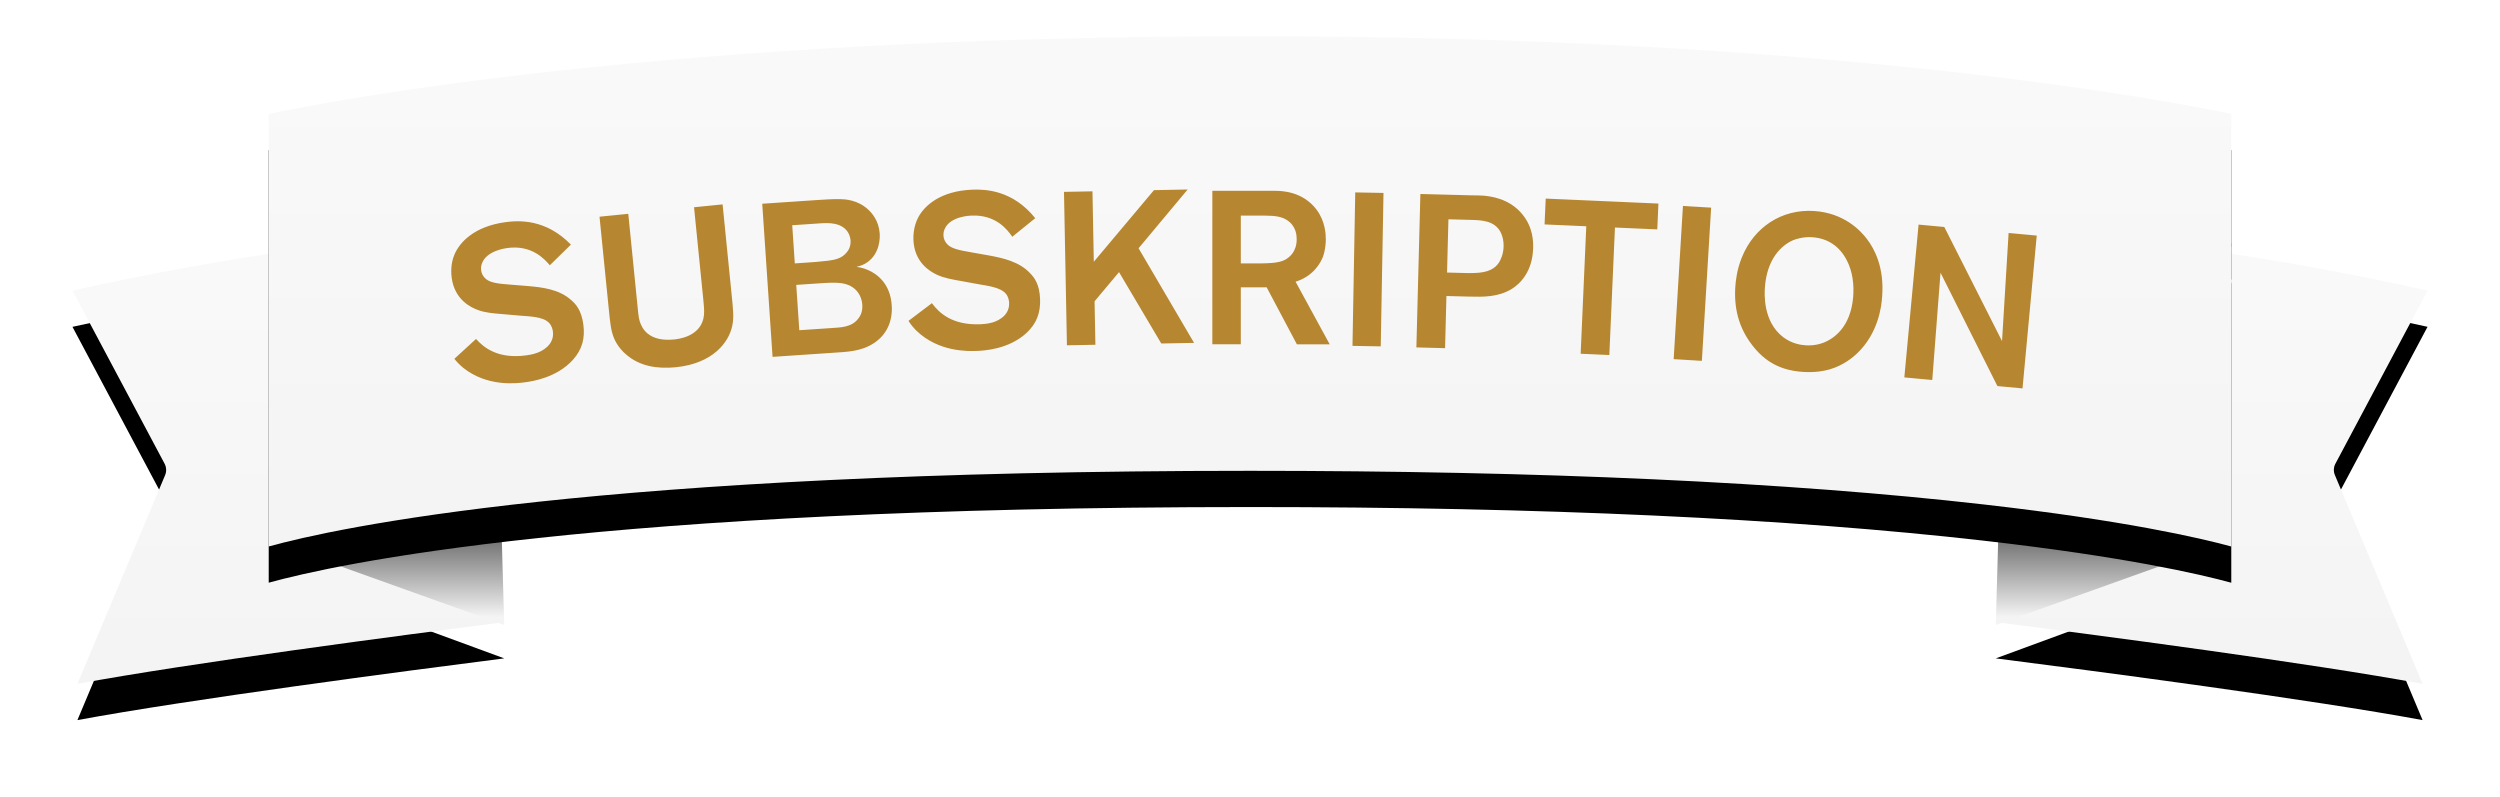 <?xml version="1.0" encoding="UTF-8"?>
<svg width="138px" height="44px" viewBox="0 0 138 44" version="1.1" xmlns="http://www.w3.org/2000/svg" xmlns:xlink="http://www.w3.org/1999/xlink">
    <!-- Generator: Sketch 49.2 (51160) - http://www.bohemiancoding.com/sketch -->
    <title>Icon-Subskription-DE</title>
    <desc>Created with Sketch.</desc>
    <defs>
        <linearGradient x1="50%" y1="9.533%" x2="50%" y2="93.184%" id="linearGradient-1">
            <stop stop-color="#F9F9F9" offset="0%"></stop>
            <stop stop-color="#F4F4F4" offset="100%"></stop>
        </linearGradient>
        <path d="M11.823,27.892 C11.814,27.886 11.802,27.889 11.794,27.883 C11.787,27.878 11.785,27.87 11.778,27.865 C11.69,27.798 11.618,27.718 11.567,27.624 C11.564,27.618 11.559,27.615 11.556,27.609 C11.504,27.508 11.477,27.398 11.476,27.282 C11.476,27.276 11.471,27.271 11.471,27.265 L11.471,11.917 C6.42,12.652 1.909,13.613 0,14.042 L5.082,23.59 C5.19,23.789 5.2,24.025 5.112,24.233 L0.273,35.75 C6.406,34.612 18.225,33.058 23.833,32.342 L11.977,27.986 C11.917,27.963 11.873,27.925 11.823,27.892 Z" id="path-2"></path>
        <filter x="-29.4%" y="-21.0%" width="158.7%" height="158.7%" filterUnits="objectBoundingBox" id="filter-3">
            <feOffset dx="0" dy="2" in="SourceAlpha" result="shadowOffsetOuter1"></feOffset>
            <feGaussianBlur stdDeviation="2" in="shadowOffsetOuter1" result="shadowBlurOuter1"></feGaussianBlur>
            <feColorMatrix values="0 0 0 0 0   0 0 0 0 0   0 0 0 0 0  0 0 0 0.299 0" type="matrix" in="shadowBlurOuter1"></feColorMatrix>
        </filter>
        <linearGradient x1="50%" y1="6.999%" x2="50%" y2="95.365%" id="linearGradient-4">
            <stop stop-color="#F9F9F9" offset="2.868%"></stop>
            <stop stop-color="#F4F4F4" offset="97.532%"></stop>
        </linearGradient>
        <path d="M124.918,23.59 L130,14.04 C128.094,13.612 123.591,12.652 118.544,11.917 L118.544,27.281 C118.544,27.491 118.441,27.68 118.288,27.822 C118.288,27.822 118.288,27.822 118.286,27.824 C118.262,27.846 118.25,27.877 118.222,27.897 C118.174,27.933 118.113,27.94 118.058,27.962 C118.046,27.968 118.037,27.979 118.025,27.983 L106.167,32.342 C111.774,33.058 123.594,34.612 129.727,35.75 L124.889,24.231 C124.8,24.025 124.81,23.789 124.918,23.59 Z" id="path-5"></path>
        <filter x="-29.4%" y="-21.0%" width="158.7%" height="158.7%" filterUnits="objectBoundingBox" id="filter-6">
            <feOffset dx="0" dy="2" in="SourceAlpha" result="shadowOffsetOuter1"></feOffset>
            <feGaussianBlur stdDeviation="2" in="shadowOffsetOuter1" result="shadowBlurOuter1"></feGaussianBlur>
            <feColorMatrix values="0 0 0 0 0   0 0 0 0 0   0 0 0 0 0  0 0 0 0.3 0" type="matrix" in="shadowBlurOuter1"></feColorMatrix>
        </filter>
        <linearGradient x1="50%" y1="9.533%" x2="50%" y2="93.184%" id="linearGradient-7">
            <stop stop-color="#4F4F4F" offset="0%"></stop>
            <stop stop-color="#F4F4F4" offset="100%"></stop>
        </linearGradient>
        <path d="M119.167,11.663 C119.159,11.594 119.146,11.524 119.155,11.449 C119.156,11.436 119.164,11.427 119.167,11.414 L119.167,4.289 C115.688,3.557 97.174,0 65.001,0 C32.827,0 14.312,3.555 10.833,4.289 L10.833,28.165 C14.506,27.149 28.829,23.989 65.001,23.989 C81.066,23.989 94.695,24.613 105.505,25.846 C113.272,26.731 117.425,27.69 119.167,28.167 L119.167,11.663 Z" id="path-8"></path>
        <filter x="-6.5%" y="-17.8%" width="112.9%" height="149.7%" filterUnits="objectBoundingBox" id="filter-9">
            <feOffset dx="0" dy="2" in="SourceAlpha" result="shadowOffsetOuter1"></feOffset>
            <feGaussianBlur stdDeviation="2" in="shadowOffsetOuter1" result="shadowBlurOuter1"></feGaussianBlur>
            <feColorMatrix values="0 0 0 0 0   0 0 0 0 0   0 0 0 0 0  0 0 0 0.487 0" type="matrix" in="shadowBlurOuter1"></feColorMatrix>
        </filter>
    </defs>
    <g id="Page-1" stroke="none" stroke-width="1" fill="none" fill-rule="evenodd">
        <g id="Desktop-HD" transform="translate(-1105, -161)">
            <g id="Icon-Subskription-DE" transform="translate(1109, 163)">
                <g id="Ribbon" fill-rule="nonzero">
                    <g id="Shape">
                        <use fill="black" fill-opacity="1" filter="url(#filter-3)" xlink:href="#path-2"></use>
                        <use fill="url(#linearGradient-1)" fill-rule="evenodd" xlink:href="#path-2"></use>
                    </g>
                    <g id="Shape">
                        <use fill="black" fill-opacity="1" filter="url(#filter-6)" xlink:href="#path-5"></use>
                        <use fill="url(#linearGradient-4)" fill-rule="evenodd" xlink:href="#path-5"></use>
                    </g>
                    <path d="M106.351,26 L106.167,32.5 L119.167,27.843 C116.767,27.356 112.654,26.663 106.351,26 Z" id="Shape" fill="url(#linearGradient-7)"></path>
                    <path d="M10.833,27.842 L23.833,32.5 L23.649,26 C17.306,26.667 13.218,27.359 10.833,27.842 Z" id="Shape" fill="url(#linearGradient-7)"></path>
                    <g id="Shape">
                        <use fill="black" fill-opacity="1" filter="url(#filter-9)" xlink:href="#path-8"></use>
                        <use fill="url(#linearGradient-4)" fill-rule="evenodd" xlink:href="#path-8"></use>
                    </g>
                </g>
                <path d="M28.199,15.903 C28.302,16.664 28.144,17.279 27.63,17.857 C26.736,18.851 25.382,19.048 25.001,19.1 C24.502,19.168 22.893,19.363 21.561,18.297 C21.398,18.162 21.215,17.981 21.082,17.805 L22.277,16.71 C22.721,17.207 23.507,17.826 25.053,17.615 C25.125,17.605 25.422,17.565 25.663,17.471 C25.837,17.411 26.626,17.074 26.519,16.289 C26.508,16.206 26.465,15.981 26.297,15.811 C25.96,15.469 25.184,15.466 24.755,15.427 L23.725,15.338 C23.284,15.301 22.808,15.269 22.4,15.119 C21.98,14.97 21.098,14.545 20.933,13.333 C20.907,13.142 20.856,12.592 21.085,12.052 C21.378,11.358 22.193,10.496 23.894,10.264 C24.643,10.162 26.133,10.08 27.514,11.503 L26.349,12.643 C26.031,12.262 25.323,11.511 24.003,11.691 C23.92,11.702 22.86,11.834 22.605,12.535 C22.551,12.676 22.543,12.798 22.561,12.929 C22.581,13.072 22.633,13.186 22.72,13.295 C22.969,13.612 23.448,13.656 24.243,13.717 L25.137,13.789 C25.958,13.859 26.87,13.976 27.518,14.554 C27.792,14.783 28.093,15.13 28.199,15.903 Z M36.374,14.141 C36.471,15.109 36.524,15.513 36.416,16.007 C36.226,16.882 35.368,18.065 33.302,18.272 C32.311,18.371 31.296,18.232 30.527,17.537 C30.409,17.44 30.088,17.123 29.899,16.683 C29.725,16.267 29.685,15.873 29.596,14.977 L29.093,9.962 L30.681,9.803 L31.2,14.985 C31.251,15.487 31.269,15.666 31.377,15.908 C31.583,16.394 32.087,16.85 33.209,16.738 C33.412,16.717 34.57,16.601 34.821,15.612 C34.889,15.327 34.878,15.099 34.822,14.538 L34.311,9.44 L35.887,9.282 L36.374,14.141 Z M45.224,14.85 C45.281,15.7 44.971,16.455 44.246,16.937 C43.532,17.406 42.775,17.42 41.961,17.475 L38.645,17.699 L38.075,9.246 L41.105,9.042 C41.524,9.014 41.955,8.985 42.376,8.992 C42.641,8.998 43.34,9.023 43.931,9.573 C44.123,9.753 44.513,10.183 44.56,10.89 C44.577,11.129 44.573,11.971 43.897,12.462 C43.702,12.607 43.514,12.668 43.277,12.732 C43.387,12.749 43.653,12.779 43.939,12.916 C44.386,13.114 45.142,13.629 45.224,14.85 Z M42.95,11.263 C42.943,11.167 42.902,10.905 42.707,10.69 C42.266,10.214 41.527,10.312 40.964,10.35 L39.731,10.433 L39.873,12.54 L40.424,12.503 C40.843,12.475 41.262,12.447 41.691,12.394 C42.085,12.343 42.464,12.27 42.731,11.939 C42.82,11.837 42.974,11.622 42.95,11.263 Z M43.598,14.815 C43.582,14.576 43.471,14.006 42.84,13.736 C42.394,13.549 41.832,13.599 40.839,13.666 L39.953,13.726 L40.121,16.228 L41.893,16.109 C42.42,16.073 43.021,16.069 43.385,15.575 C43.484,15.448 43.625,15.222 43.598,14.815 Z M53.412,14.489 C53.444,15.256 53.228,15.854 52.661,16.381 C51.678,17.287 50.311,17.355 49.928,17.371 C49.424,17.391 47.804,17.434 46.579,16.247 C46.428,16.097 46.264,15.9 46.148,15.712 L47.441,14.735 C47.836,15.271 48.561,15.962 50.119,15.898 C50.191,15.895 50.491,15.882 50.74,15.812 C50.919,15.769 51.737,15.507 51.704,14.715 C51.701,14.631 51.679,14.404 51.528,14.218 C51.224,13.846 50.452,13.77 50.029,13.691 L49.012,13.505 C48.577,13.427 48.105,13.35 47.713,13.162 C47.309,12.974 46.471,12.468 46.421,11.245 C46.413,11.054 46.414,10.501 46.694,9.985 C47.051,9.322 47.943,8.541 49.658,8.47 C50.413,8.439 51.905,8.498 53.145,10.044 L51.878,11.069 C51.597,10.66 50.963,9.846 49.633,9.9 C49.549,9.904 48.481,9.936 48.16,10.61 C48.094,10.744 48.075,10.865 48.08,10.997 C48.086,11.141 48.127,11.259 48.204,11.376 C48.422,11.716 48.894,11.804 49.68,11.94 L50.564,12.096 C51.374,12.243 52.271,12.446 52.862,13.082 C53.113,13.336 53.38,13.71 53.412,14.489 Z M61.913,16.927 L60.102,16.961 L57.77,13.021 L56.42,14.631 L56.466,17.031 L54.894,17.061 L54.732,8.591 L56.304,8.561 L56.378,12.448 L59.699,8.496 L61.559,8.46 L58.849,11.704 L61.913,16.927 Z M69.4,17.006 L67.588,17.006 L65.92,13.861 L64.492,13.861 L64.492,17.005 L62.92,17.005 L62.921,8.533 L66.389,8.533 C66.773,8.534 67.913,8.57 68.669,9.566 C69.161,10.214 69.185,10.946 69.185,11.222 C69.184,11.354 69.172,11.774 69.028,12.17 C68.896,12.518 68.488,13.25 67.516,13.55 L69.4,17.006 Z M67.577,11.21 C67.577,10.994 67.553,10.49 67.049,10.154 C66.773,9.974 66.449,9.901 65.777,9.901 L64.493,9.901 L64.492,12.541 L65.056,12.541 C65.98,12.541 66.556,12.541 66.94,12.338 C67.18,12.206 67.576,11.894 67.577,11.21 Z M72.217,17.12 L70.657,17.092 L70.809,8.621 L72.369,8.649 L72.217,17.12 Z M80.63,11.692 C80.595,13.011 79.894,13.677 79.442,13.954 C78.698,14.402 77.906,14.394 77.078,14.372 L75.843,14.34 L75.768,17.219 L74.184,17.177 L74.405,8.708 L77.26,8.783 C77.464,8.788 77.669,8.782 77.872,8.799 C78.244,8.833 79.309,8.932 80.042,9.84 C80.635,10.564 80.638,11.356 80.63,11.692 Z M78.999,11.601 C79.006,11.337 78.954,11.048 78.828,10.804 C78.485,10.171 77.777,10.153 77.165,10.137 L75.953,10.105 L75.877,13.044 L77.016,13.074 C77.124,13.077 77.245,13.068 77.352,13.071 C78.169,13.056 78.536,12.814 78.748,12.483 C78.836,12.341 78.988,12.033 78.999,11.601 Z M87.482,10.662 L85.145,10.56 L84.835,17.597 L83.252,17.527 L83.562,10.49 L81.26,10.388 L81.323,8.962 L87.545,9.236 L87.482,10.662 Z M89.943,17.919 L88.386,17.825 L88.898,9.368 L90.455,9.462 L89.943,17.919 Z M99.895,14.37 C99.859,14.897 99.695,16.389 98.498,17.521 C98.292,17.711 97.768,18.168 96.994,18.391 C96.724,18.468 96.223,18.578 95.505,18.528 C94.308,18.445 93.426,17.987 92.699,17.022 C91.971,16.07 91.709,14.993 91.79,13.82 C91.809,13.544 91.866,12.899 92.155,12.197 C92.823,10.547 94.35,9.523 96.157,9.648 C97.785,9.761 98.694,10.714 99.057,11.196 C99.465,11.73 100.02,12.755 99.895,14.37 Z M98.292,14.427 C98.352,13.734 98.272,12.982 97.931,12.345 C97.538,11.596 96.895,11.155 96.045,11.096 C95.518,11.059 95.123,11.2 94.95,11.272 C94.329,11.554 93.532,12.293 93.422,13.873 C93.4,14.196 93.304,15.753 94.435,16.613 C94.927,16.984 95.44,17.044 95.655,17.059 C95.823,17.071 96.207,17.085 96.639,16.923 C97.281,16.679 98.145,16.017 98.292,14.427 Z M107.643,19.44 L106.257,19.311 L103.116,13.053 L102.661,18.976 L101.119,18.833 L101.905,10.397 L103.326,10.53 L106.512,16.828 L106.875,10.86 L108.428,11.004 L107.643,19.44 Z" id="Subskription" fill="#b68730"></path>
            </g>
        </g>
    </g>
</svg>
